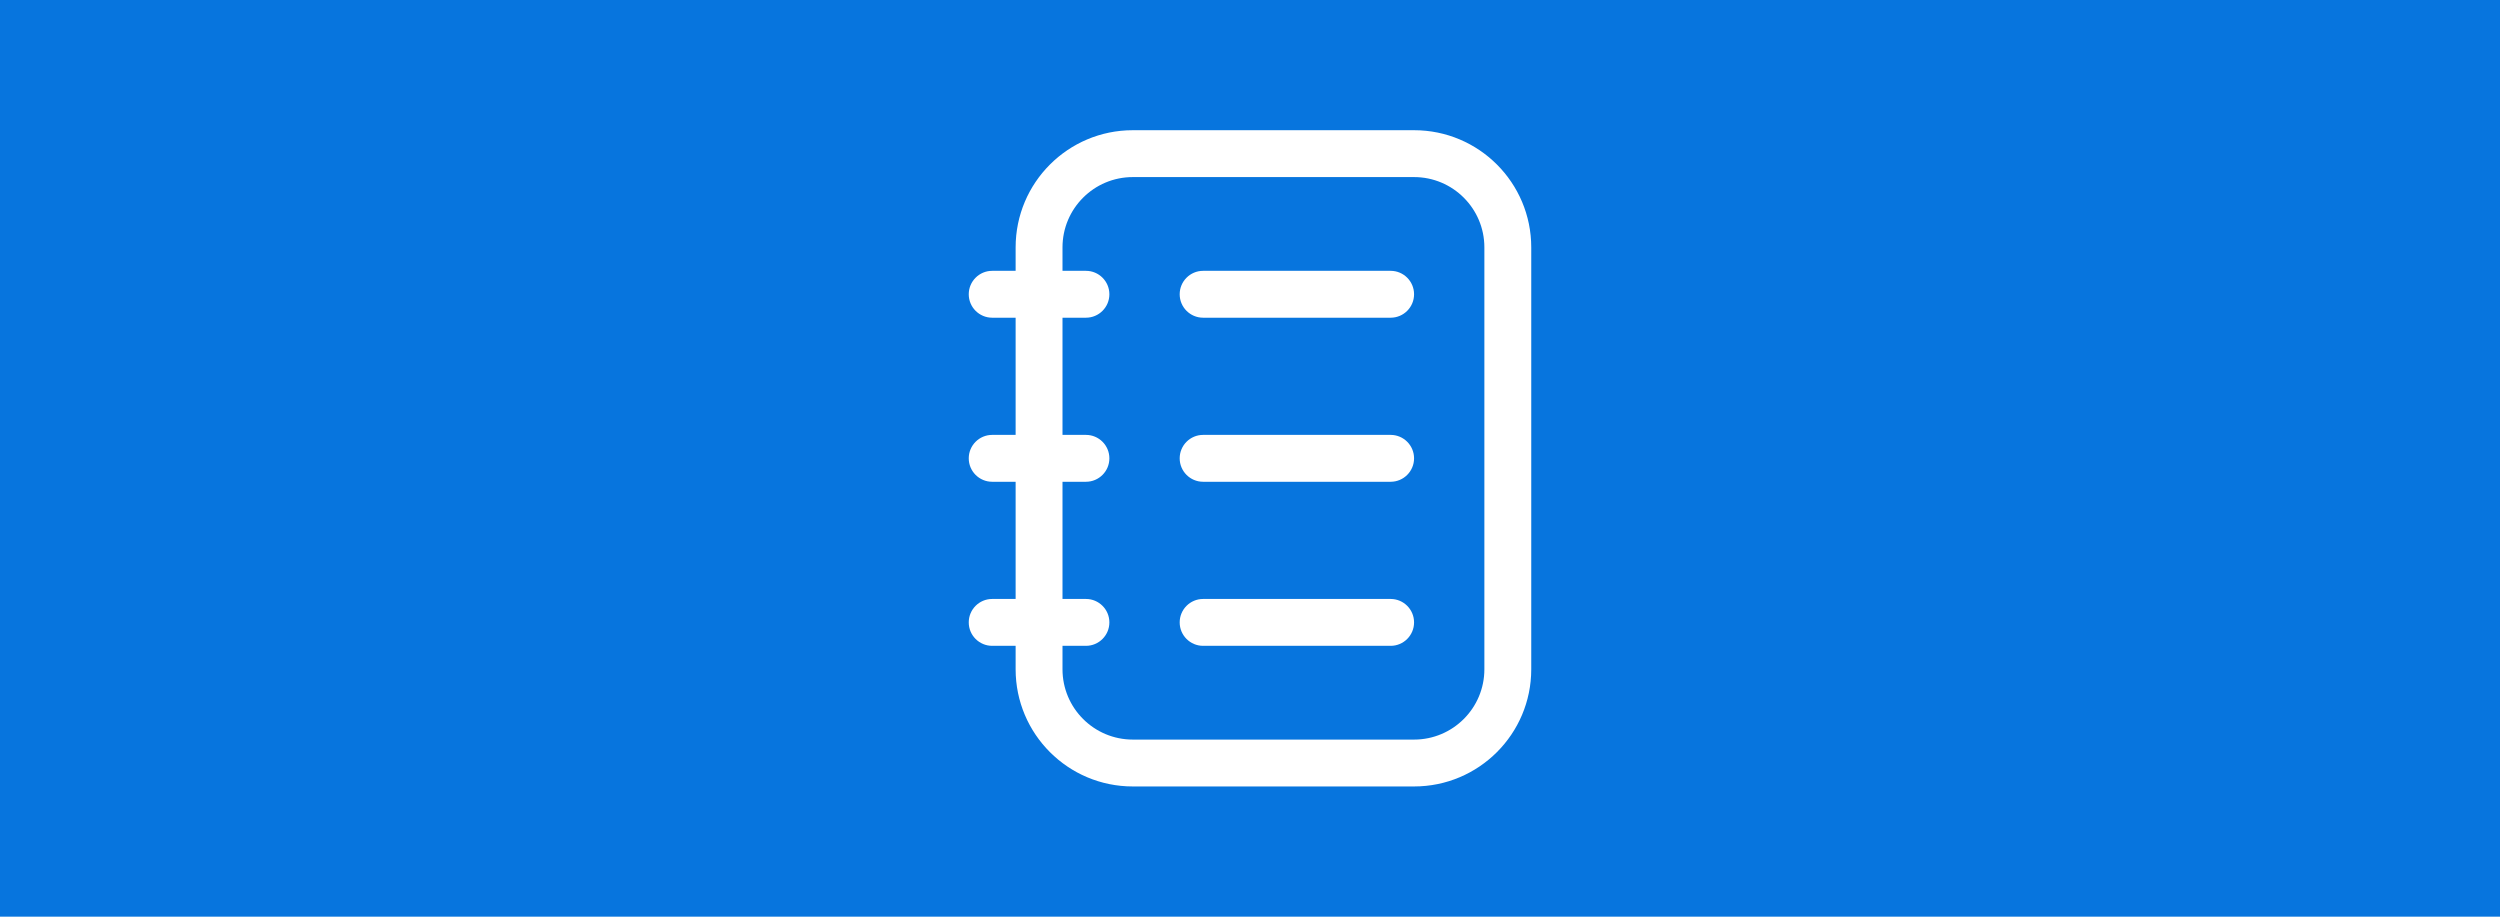 <?xml version="1.0" encoding="utf-8"?>
<svg xmlns="http://www.w3.org/2000/svg" width="1200" height="440" viewBox="0 0 1200 440" fill="none">
<rect width="1200" height="440" fill="#0775DE"/>
<path fill-rule="evenodd" clip-rule="evenodd" d="M465 141.25C465 135.037 470.037 130 476.25 130H521.25C527.463 130 532.5 135.037 532.5 141.25C532.5 147.463 527.463 152.5 521.25 152.5H476.25C470.037 152.5 465 147.463 465 141.25Z" fill="white"/>
<path fill-rule="evenodd" clip-rule="evenodd" d="M465 220C465 213.787 470.037 208.75 476.25 208.75H521.25C527.463 208.75 532.5 213.787 532.5 220C532.5 226.213 527.463 231.25 521.25 231.25H476.25C470.037 231.25 465 226.213 465 220Z" fill="white"/>
<path fill-rule="evenodd" clip-rule="evenodd" d="M465 298.75C465 292.537 470.037 287.5 476.25 287.5H521.25C527.463 287.5 532.5 292.537 532.5 298.75C532.5 304.963 527.463 310 521.25 310H476.25C470.037 310 465 304.963 465 298.75Z" fill="white"/>
<path fill-rule="evenodd" clip-rule="evenodd" d="M487.5 118.75C487.5 87.684 512.684 62.5 543.75 62.5H678.75C709.816 62.5 735 87.684 735 118.75V321.25C735 352.316 709.816 377.5 678.75 377.5H543.75C512.684 377.5 487.5 352.316 487.5 321.25V118.75ZM543.75 85C525.11 85 510 100.11 510 118.75V321.25C510 339.89 525.11 355 543.75 355H678.75C697.39 355 712.5 339.89 712.5 321.25V118.75C712.5 100.11 697.39 85 678.75 85H543.75Z" fill="white"/>
<path fill-rule="evenodd" clip-rule="evenodd" d="M566.25 141.25C566.25 135.037 571.287 130 577.5 130H667.5C673.713 130 678.75 135.037 678.75 141.25C678.75 147.463 673.713 152.5 667.5 152.5H577.5C571.287 152.5 566.25 147.463 566.25 141.25Z" fill="white"/>
<path fill-rule="evenodd" clip-rule="evenodd" d="M566.25 220C566.25 213.787 571.287 208.75 577.5 208.75H667.5C673.713 208.75 678.75 213.787 678.75 220C678.75 226.213 673.713 231.25 667.5 231.25H577.5C571.287 231.25 566.25 226.213 566.25 220Z" fill="white"/>
<path fill-rule="evenodd" clip-rule="evenodd" d="M566.25 298.75C566.25 292.537 571.287 287.5 577.5 287.5H667.5C673.713 287.5 678.75 292.537 678.75 298.75C678.75 304.963 673.713 310 667.5 310H577.5C571.287 310 566.25 304.963 566.25 298.75Z" fill="white"/>
</svg>